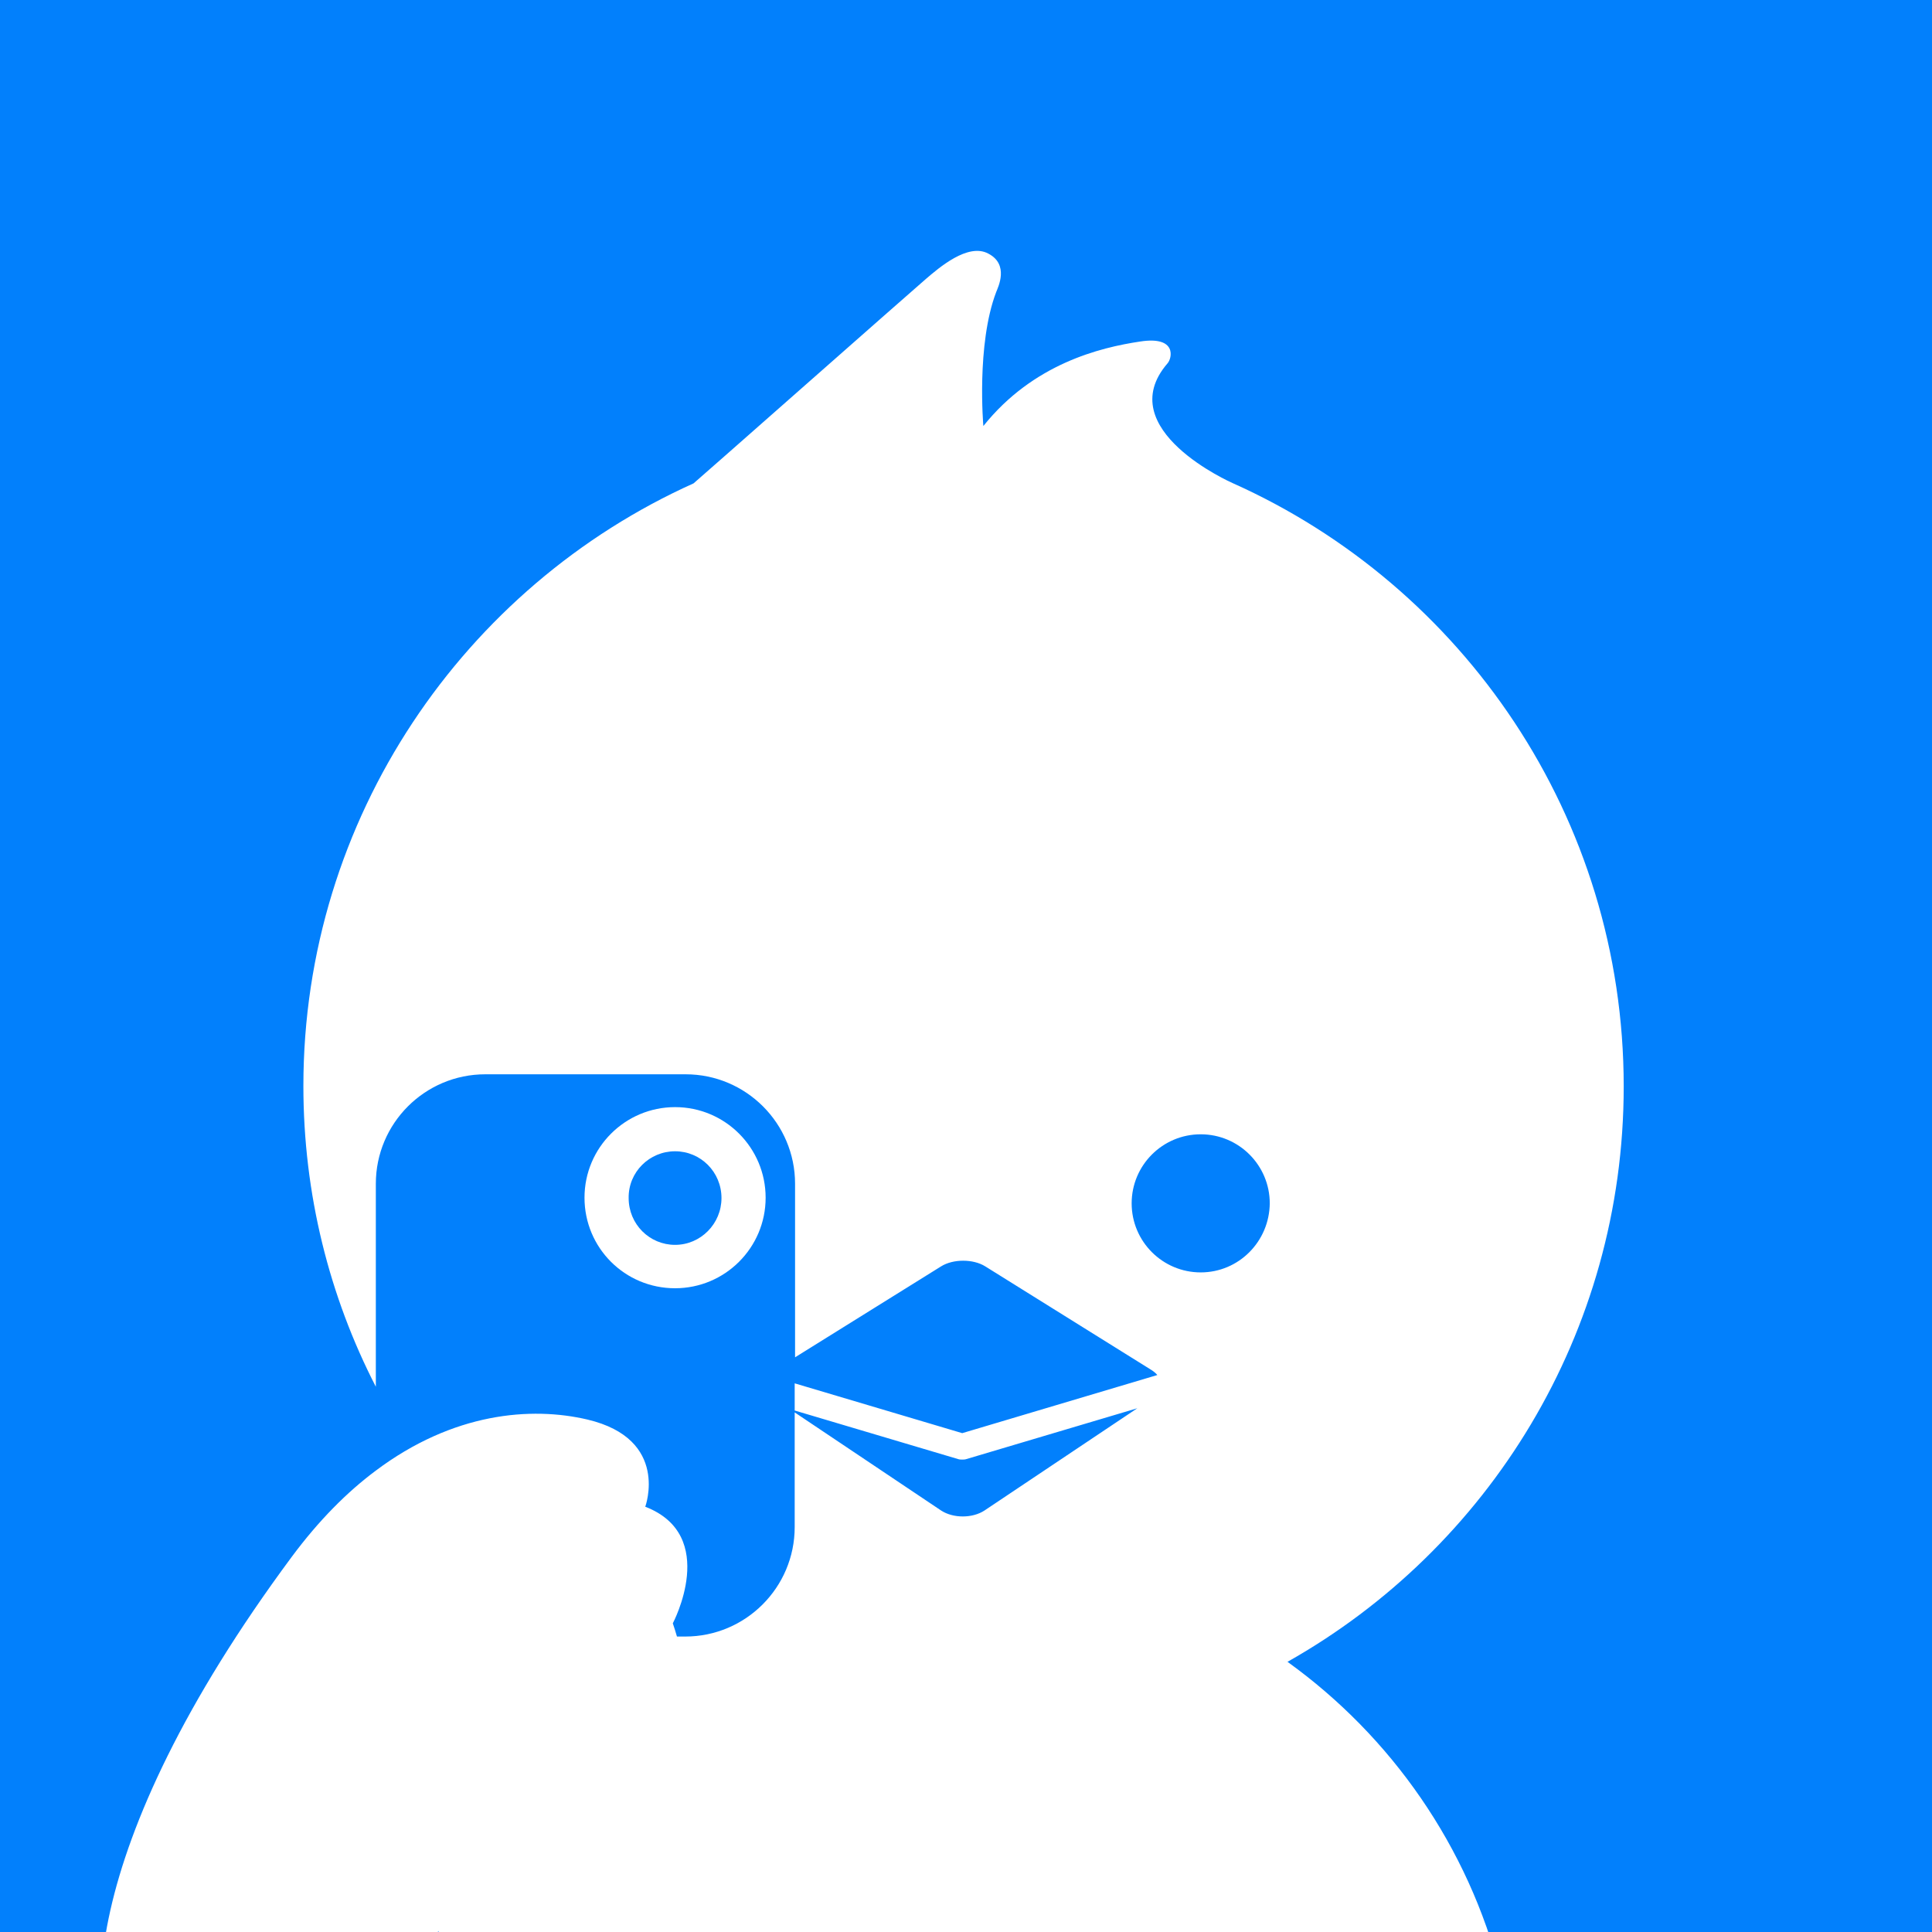 <?xml version="1.0" encoding="utf-8"?>
<svg version="1.1" xmlns="http://www.w3.org/2000/svg" xmlns:xlink="http://www.w3.org/1999/xlink" x="0px" y="0px"
	 viewBox="0 0 512 512" style="enable-background:new 0 0 512 512;" xml:space="preserve">
<style type="text/css">
	.st0{fill-rule:evenodd;clip-rule:evenodd;fill:#0280FC;}
	.st1{clip-path:url(#SVGID_2_);}
	.st2{fill-rule:evenodd;clip-rule:evenodd;fill:#FFFFFF;}
</style>
<rect class="st0" width="512" height="512"/>
<g>
	<defs>
		<rect id="SVGID_1_" width="512" height="512"/>
	</defs>
	<clipPath id="SVGID_2_">
		<use xlink:href="#SVGID_1_"  style="overflow:visible;"/>
	</clipPath>
	<g class="st1">
		<g>
			<g>
				<g>
					<path class="st2" d="M178.9,305.1c6.8,0,12.3,5.5,12.3,12.4c0,6.8-5.5,12.4-12.3,12.4c-6.8,0-12.3-5.5-12.3-12.4
						C166.5,310.6,172.1,305.1,178.9,305.1z M178.9,341.4c13.2,0,24-10.7,24-24c0-13.2-10.7-24-24-24c-13.2,0-24,10.7-24,24
						C154.9,330.7,165.6,341.4,178.9,341.4z"/>
					<path class="st2" d="M318.2,337.2c-10.1,0-18.3-8.2-18.3-18.3c0-10.1,8.2-18.3,18.3-18.3c10.1,0,18.3,8.2,18.3,18.3
						C336.4,329,328.3,337.2,318.2,337.2z M489.7,596.4c-6.1-3-23.7,5.7-42.5-7.1c-11-7.5-29.8-16.3-49.5-66.2
						c-8.6-33.8-29-62.9-56.5-82.7c53.2-30,89.1-87,89.1-152.5c0-71.3-42.6-132.6-103.7-159.9h0c0,0-32.3-14.2-17.2-31.7
						c1.2-1.3,2.6-7.3-7.2-5.8c-10.7,1.6-28.4,5.9-41.6,22.4c0,0-1.9-21.6,3.4-35.5c0.5-1.3,3.5-7.3-2.1-10.2
						c-5.4-2.9-13.1,3.8-16.5,6.7c-3.4,2.9-61.5,54.2-61.6,54.2c-60.7,27.3-103.4,88.6-103.4,159.7c0,28.7,6.9,55.8,19.2,79.7v-53.8
						c0-16,13-29,29-29h53.1c16,0,29,13,29,29v46l38.7-24.1c3.2-2,8.5-2,11.7,0l44.1,27.5c0.6,0.4,1.1,0.8,1.5,1.3l-51.7,15.4
						l-44.4-13.2v7.2l43.4,12.9c0.3,0.1,0.7,0.1,1,0.1c0.3,0,0.7,0,1-0.1l45.4-13.5l-40.5,27.1c-3.2,2.1-8.3,2.1-11.5,0l-38.8-26
						v30.4c0,16-13,29-29,29h-2.2c-0.3-1.1-0.7-2.3-1.1-3.5c0,0,12.4-23.3-7.3-30.9c0,0,6.6-17.9-15.3-23.1
						c-14.9-3.5-35.6-1.9-56.2,13.6v0c-7.5,5.6-15,13.1-22.2,22.8c-57.6,77.7-56.1,126.3-43.3,137c19.9,16.7,56.7-12.6,82.3-37.9
						c-5.1,14.9-7.9,31-7.9,47.7c0,19.8,3.9,38.7,11.1,56l0,0c8.8,30.2,48.4,79.9,60,96.6c12.8,18.6,12.8,43.7,12.8,43.7
						c-17.2,7-38.4,25.6-38.4,25.6c11.3,2.1,35.9-6.1,35.9-6.1c-18.5,7.7-22.5,17.9-22.5,17.9c14.4-6.2,32.9-16.9,32.9-16.9
						c-16.7,14.9-16.7,21.5-16.7,21.5c17.3-11.3,33.3-25.6,33.3-25.6c6.9,1,12,8.2,12,8.2c1.3-15.4-20.3-27.6-20.3-27.6
						c-4.3-26.8,1.7-46.5,46.9-46.5c0.6,0,1.2,0,1.8,0c0,0,8.1,0.3,10.7,0.6c33.7,4,38.3,21.8,34.4,45.9c0,0-21.6,12.2-20.3,27.6
						c0,0,5.1-7.2,12-8.2c0,0,16,14.3,33.3,25.6c0,0,0-6.7-16.7-21.5c0,0,18.5,10.7,32.9,16.9c0,0-4-10.2-22.5-17.9
						c0,0,24.6,8.2,35.9,6.1c0,0-21.2-18.6-38.4-25.6c0,0,0-25.1,12.8-43.7c3.1-4.4,8.1-11.2,14-19.3c9.1-3.1,18.1-6.8,26.6-11.3
						c44.3-23.8,69.8-39.9,111.9-54c6.1-2,7.5-5.8,6.7-9.3c-1.3-5.9-14.1,0.2-33.7-2.8c0,0,29-5.1,33.1-8.1
						C493.8,604.4,495.8,599.4,489.7,596.4z"/>
				</g>
			</g>
		</g>
	</g>
</g>
</svg>
